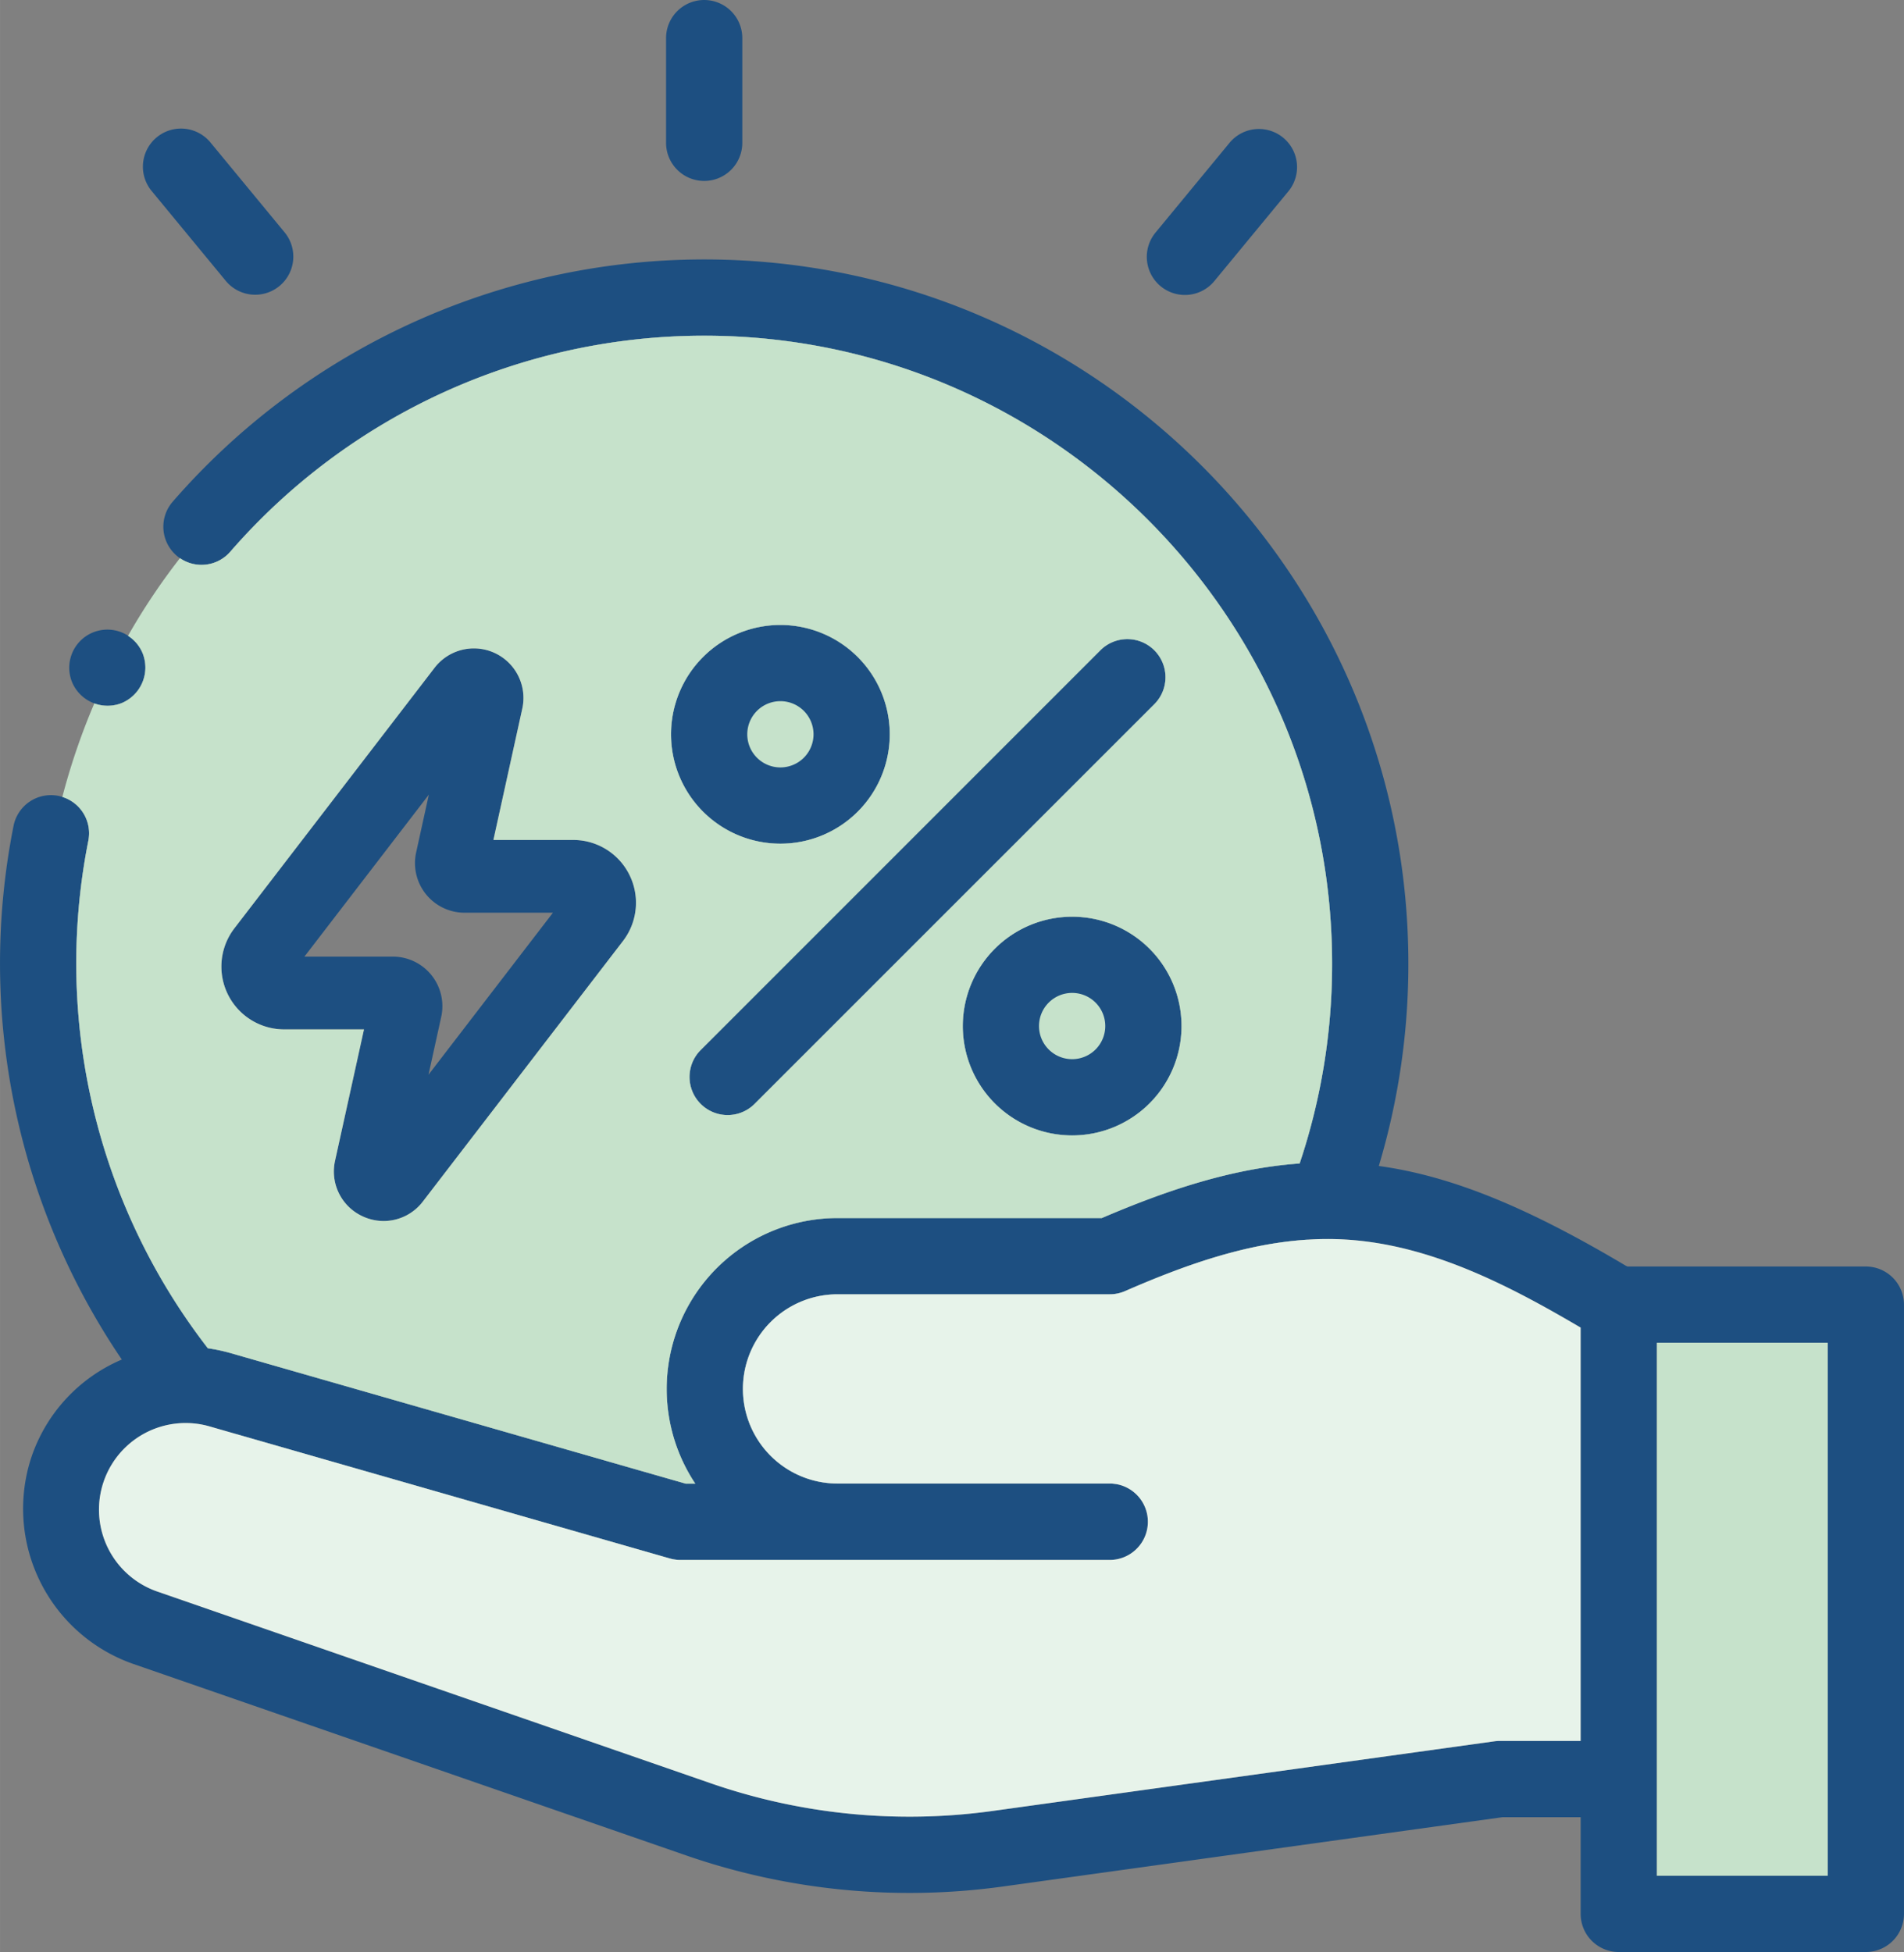 <svg id="a1736123-14df-4dc9-888d-3806cb441a42" data-name="Layer 1" xmlns="http://www.w3.org/2000/svg" width="13.846cm" height="14.195cm" viewBox="0 0 392.491 402.39"><rect x="0" y="0" width="392.491" height="402.39" fill="#808080" stroke="none"/><defs><style>.bbe79d52-e0b0-4036-9cb9-06e870f9e172{fill:#c6e2cb;}.a60f2910-07c5-484e-a9a5-f75a9dcee533{fill:#1d4f81;}.b7696bbe-9110-4d54-a8f9-2cdec2cc93ca{fill:#e7f3ea;}</style></defs><g id="b8c82cf5-51a2-4245-8de8-053562cca9e5" data-name="ea6435dd-196c-4d36-a5ea-d7e65f5521ee"><g id="f62bccdb-9105-44f4-8802-2cf93b9d8721" data-name="f8c06063-90f6-467f-a9c6-7b7cf0e46b34"><path class="bbe79d52-e0b0-4036-9cb9-06e870f9e172" d="M19.441,145a134.737,134.737,0,0,1,6.94-13.93,7.817,7.817,0,0,1,3.01,3.57,7.939,7.939,0,0,1-4.25,10.27A7.8,7.8,0,0,1,19.441,145Z"/><path class="bbe79d52-e0b0-4036-9cb9-06e870f9e172" d="M183.421,151.369a22.55,22.55,0,1,1-22.56-22.54h.01A22.574,22.574,0,0,1,183.421,151.369Z"/><path class="bbe79d52-e0b0-4036-9cb9-06e870f9e172" d="M243.561,211.509A22.55,22.55,0,1,1,221,188.969h.01A22.574,22.574,0,0,1,243.561,211.509Z"/><path class="bbe79d52-e0b0-4036-9cb9-06e870f9e172" d="M237.951,134.049a7.864,7.864,0,0,1,0,11.12l-82.42,82.41a7.856,7.856,0,0,1-11.11-11.11l82.41-82.42A7.864,7.864,0,0,1,237.951,134.049Z"/><path class="bbe79d52-e0b0-4036-9cb9-06e870f9e172" d="M281.851,198.749a136.1,136.1,0,0,1-12.33,56.8c-13.06.82-25.69,5.41-37.62,10.61a7.888,7.888,0,0,1-3.14.65h-56.11a19.5,19.5,0,0,0,0,39.01h56.11a7.364,7.364,0,0,1,1.24.1,136.527,136.527,0,0,1-24.78,15.65h-64.96a8,8,0,0,1-2.17-.3l-89.34-25.63a136.94,136.94,0,0,1-35.9-131.36,7.848,7.848,0,0,1,5.36,9.02,129.624,129.624,0,0,0,24.63,104.63,36.3,36.3,0,0,1,4.69,1l93.83,26.92h1.97a35.239,35.239,0,0,1,29.32-54.76h54.48c12.98-5.56,26.6-10.24,40.78-11.25a129.081,129.081,0,0,0,6.69-41.19c0-71.38-58.07-129.45-129.44-129.45a129.439,129.439,0,0,0-97.7,44.54,7.853,7.853,0,0,1-10.37,1.32,136.687,136.687,0,0,1,244.76,83.69Z"/><path class="a60f2910-07c5-484e-a9a5-f75a9dcee533" d="M384.621,261.079H335.5l-.37-.17c-19.66-11.69-35.47-18.43-50.9-20.55a144.836,144.836,0,0,0,6.09-41.71c0-80.05-65.12-145.17-145.16-145.17A145.185,145.185,0,0,0,35.6,103.419a7.864,7.864,0,0,0,.77,11.09,6.2,6.2,0,0,0,.72.55,7.853,7.853,0,0,0,10.37-1.32,129.439,129.439,0,0,1,97.7-44.54c71.37,0,129.44,58.07,129.44,129.45a129.081,129.081,0,0,1-6.69,41.19c-14.18,1.01-27.8,5.69-40.78,11.25h-54.48a35.239,35.239,0,0,0-29.32,54.76h-1.97l-93.83-26.92a36.3,36.3,0,0,0-4.69-1A129.627,129.627,0,0,1,18.211,173.3a7.848,7.848,0,0,0-5.36-9.02,7.511,7.511,0,0,0-.82-.22,7.863,7.863,0,0,0-9.24,6.18,145.385,145.385,0,0,0,22.32,110.02,33.488,33.488,0,0,0-18.77,20.52,33.9,33.9,0,0,0,20.94,42.16L141.5,382.5a140.776,140.776,0,0,0,65.15,6.4l103.06-14.3h16.13v19.93a7.853,7.853,0,0,0,7.846,7.86h50.944a7.862,7.862,0,0,0,7.86-7.86V268.939A7.87,7.87,0,0,0,384.621,261.079Zm-58.79,97.8h-16.67a7.794,7.794,0,0,0-1.08.07l-103.59,14.38a125.118,125.118,0,0,1-57.85-5.68l-114.22-39.57a17.858,17.858,0,0,1,10.77-34.04l5.56,1.6,89.34,25.63a8,8,0,0,0,2.17.3h88.5a7.875,7.875,0,0,0,1.24-15.65,7.364,7.364,0,0,0-1.24-.1h-56.11a19.5,19.5,0,0,1,0-39.01h56.11a7.888,7.888,0,0,0,3.14-.65c11.93-5.2,24.56-9.79,37.62-10.61a62.657,62.657,0,0,1,7.63-.04c17.57.99,33.8,9.4,48.68,18.16Zm50.94,27.79h-35.22V276.8h35.22Z"/><path class="a60f2910-07c5-484e-a9a5-f75a9dcee533" d="M145.16,37.3a7.86,7.86,0,0,0,7.859-7.859V7.859a7.859,7.859,0,1,0-15.718,0v21.58A7.86,7.86,0,0,0,145.16,37.3Z"/><path class="a60f2910-07c5-484e-a9a5-f75a9dcee533" d="M239.259,59.008a7.857,7.857,0,0,0,11.062-1.06l0,0,15.259-18.5a7.859,7.859,0,0,0-12.127-10h0L238.2,47.945A7.859,7.859,0,0,0,239.259,59.008Z"/><path class="a60f2910-07c5-484e-a9a5-f75a9dcee533" d="M46.58,57.946a7.859,7.859,0,0,0,12.126-10l-15.26-18.5a7.859,7.859,0,1,0-12.252,9.846c.041.052.084.1.127.154Z"/><path class="a60f2910-07c5-484e-a9a5-f75a9dcee533" d="M237.951,145.169l-82.42,82.41a7.856,7.856,0,0,1-11.11-11.11l82.41-82.42a7.863,7.863,0,0,1,11.12,11.12Z"/><path class="a60f2910-07c5-484e-a9a5-f75a9dcee533" d="M160.871,128.829a22.545,22.545,0,1,0,22.55,22.54h0A22.572,22.572,0,0,0,160.871,128.829Zm0,29.37a6.83,6.83,0,1,1,6.83-6.83,6.83,6.83,0,0,1-6.83,6.83Z"/><path class="a60f2910-07c5-484e-a9a5-f75a9dcee533" d="M221.011,188.969a22.545,22.545,0,1,0,22.55,22.54A22.545,22.545,0,0,0,221.011,188.969Zm0,29.37a6.83,6.83,0,1,1,6.83-6.83,6.83,6.83,0,0,1-6.83,6.83Z"/><path class="a60f2910-07c5-484e-a9a5-f75a9dcee533" d="M25.141,144.909a7.939,7.939,0,0,1-10.27-4.25,7.859,7.859,0,0,1,14.52-6.02A7.94,7.94,0,0,1,25.141,144.909Z"/><path class="a60f2910-07c5-484e-a9a5-f75a9dcee533" d="M129.761,180.369a12.841,12.841,0,0,0-11.61-7.22h-16.44l5.95-27.06a10.217,10.217,0,0,0-18.08-8.43l-41.27,53.71A12.947,12.947,0,0,0,58.581,212.2h16.45l-5.96,27.06a10.165,10.165,0,0,0,5.67,11.47,10.3,10.3,0,0,0,4.34.97,10.166,10.166,0,0,0,8.08-4.01l41.26-53.71A12.871,12.871,0,0,0,129.761,180.369Zm-41.43,41.17,2.62-11.92a10.216,10.216,0,0,0-9.98-12.42H62.751l25.65-33.39-2.62,11.92a10.229,10.229,0,0,0,9.98,12.42h18.22Z"/><path class="bbe79d52-e0b0-4036-9cb9-06e870f9e172" d="M145.161,69.2a129.439,129.439,0,0,0-97.7,44.54,7.853,7.853,0,0,1-10.37,1.32,133.881,133.881,0,0,0-10.71,16.01,7.817,7.817,0,0,1,3.01,3.57,7.94,7.94,0,0,1-4.25,10.27,7.8,7.8,0,0,1-5.7.09,136.723,136.723,0,0,0-6.59,19.28,7.848,7.848,0,0,1,5.36,9.02,129.624,129.624,0,0,0,24.63,104.63,36.3,36.3,0,0,1,4.69,1l93.83,26.92h1.97a35.24,35.24,0,0,1,29.32-54.76h54.48c12.98-5.56,26.6-10.24,40.78-11.25a129.081,129.081,0,0,0,6.69-41.19C274.6,127.269,216.531,69.2,145.161,69.2Zm-16.74,124.78-41.26,53.71a10.166,10.166,0,0,1-8.08,4.01,10.3,10.3,0,0,1-4.34-.97,10.165,10.165,0,0,1-5.67-11.47l5.96-27.06H58.581a12.947,12.947,0,0,1-10.27-20.83l41.27-53.71a10.217,10.217,0,0,1,18.08,8.43l-5.95,27.06h16.44a12.948,12.948,0,0,1,10.27,20.83Zm32.45-65.15a22.545,22.545,0,1,1-22.55,22.54,22.546,22.546,0,0,1,22.55-22.54Zm-5.34,98.75a7.856,7.856,0,0,1-11.11-11.11l82.41-82.42a7.863,7.863,0,0,1,11.12,11.12h0Zm65.48,6.48a22.545,22.545,0,1,1,22.55-22.55,22.545,22.545,0,0,1-22.55,22.55Z"/><rect class="bbe79d52-e0b0-4036-9cb9-06e870f9e172" x="341.551" y="276.799" width="35.22" height="109.87"/><path class="b7696bbe-9110-4d54-a8f9-2cdec2cc93ca" d="M325.831,273.669v85.21h-16.67a7.794,7.794,0,0,0-1.08.07l-103.59,14.38a125.131,125.131,0,0,1-57.85-5.68l-114.22-39.57a17.858,17.858,0,0,1,10.77-34.04l5.56,1.6,89.34,25.63a8,8,0,0,0,2.17.3h88.5a7.875,7.875,0,0,0,1.24-15.65,7.364,7.364,0,0,0-1.24-.1h-56.11a19.5,19.5,0,0,1,0-39.01h56.11a7.888,7.888,0,0,0,3.14-.65c11.93-5.2,24.56-9.79,37.62-10.61a62.657,62.657,0,0,1,7.63-.04C294.721,256.5,310.951,264.909,325.831,273.669Z"/></g></g></svg>